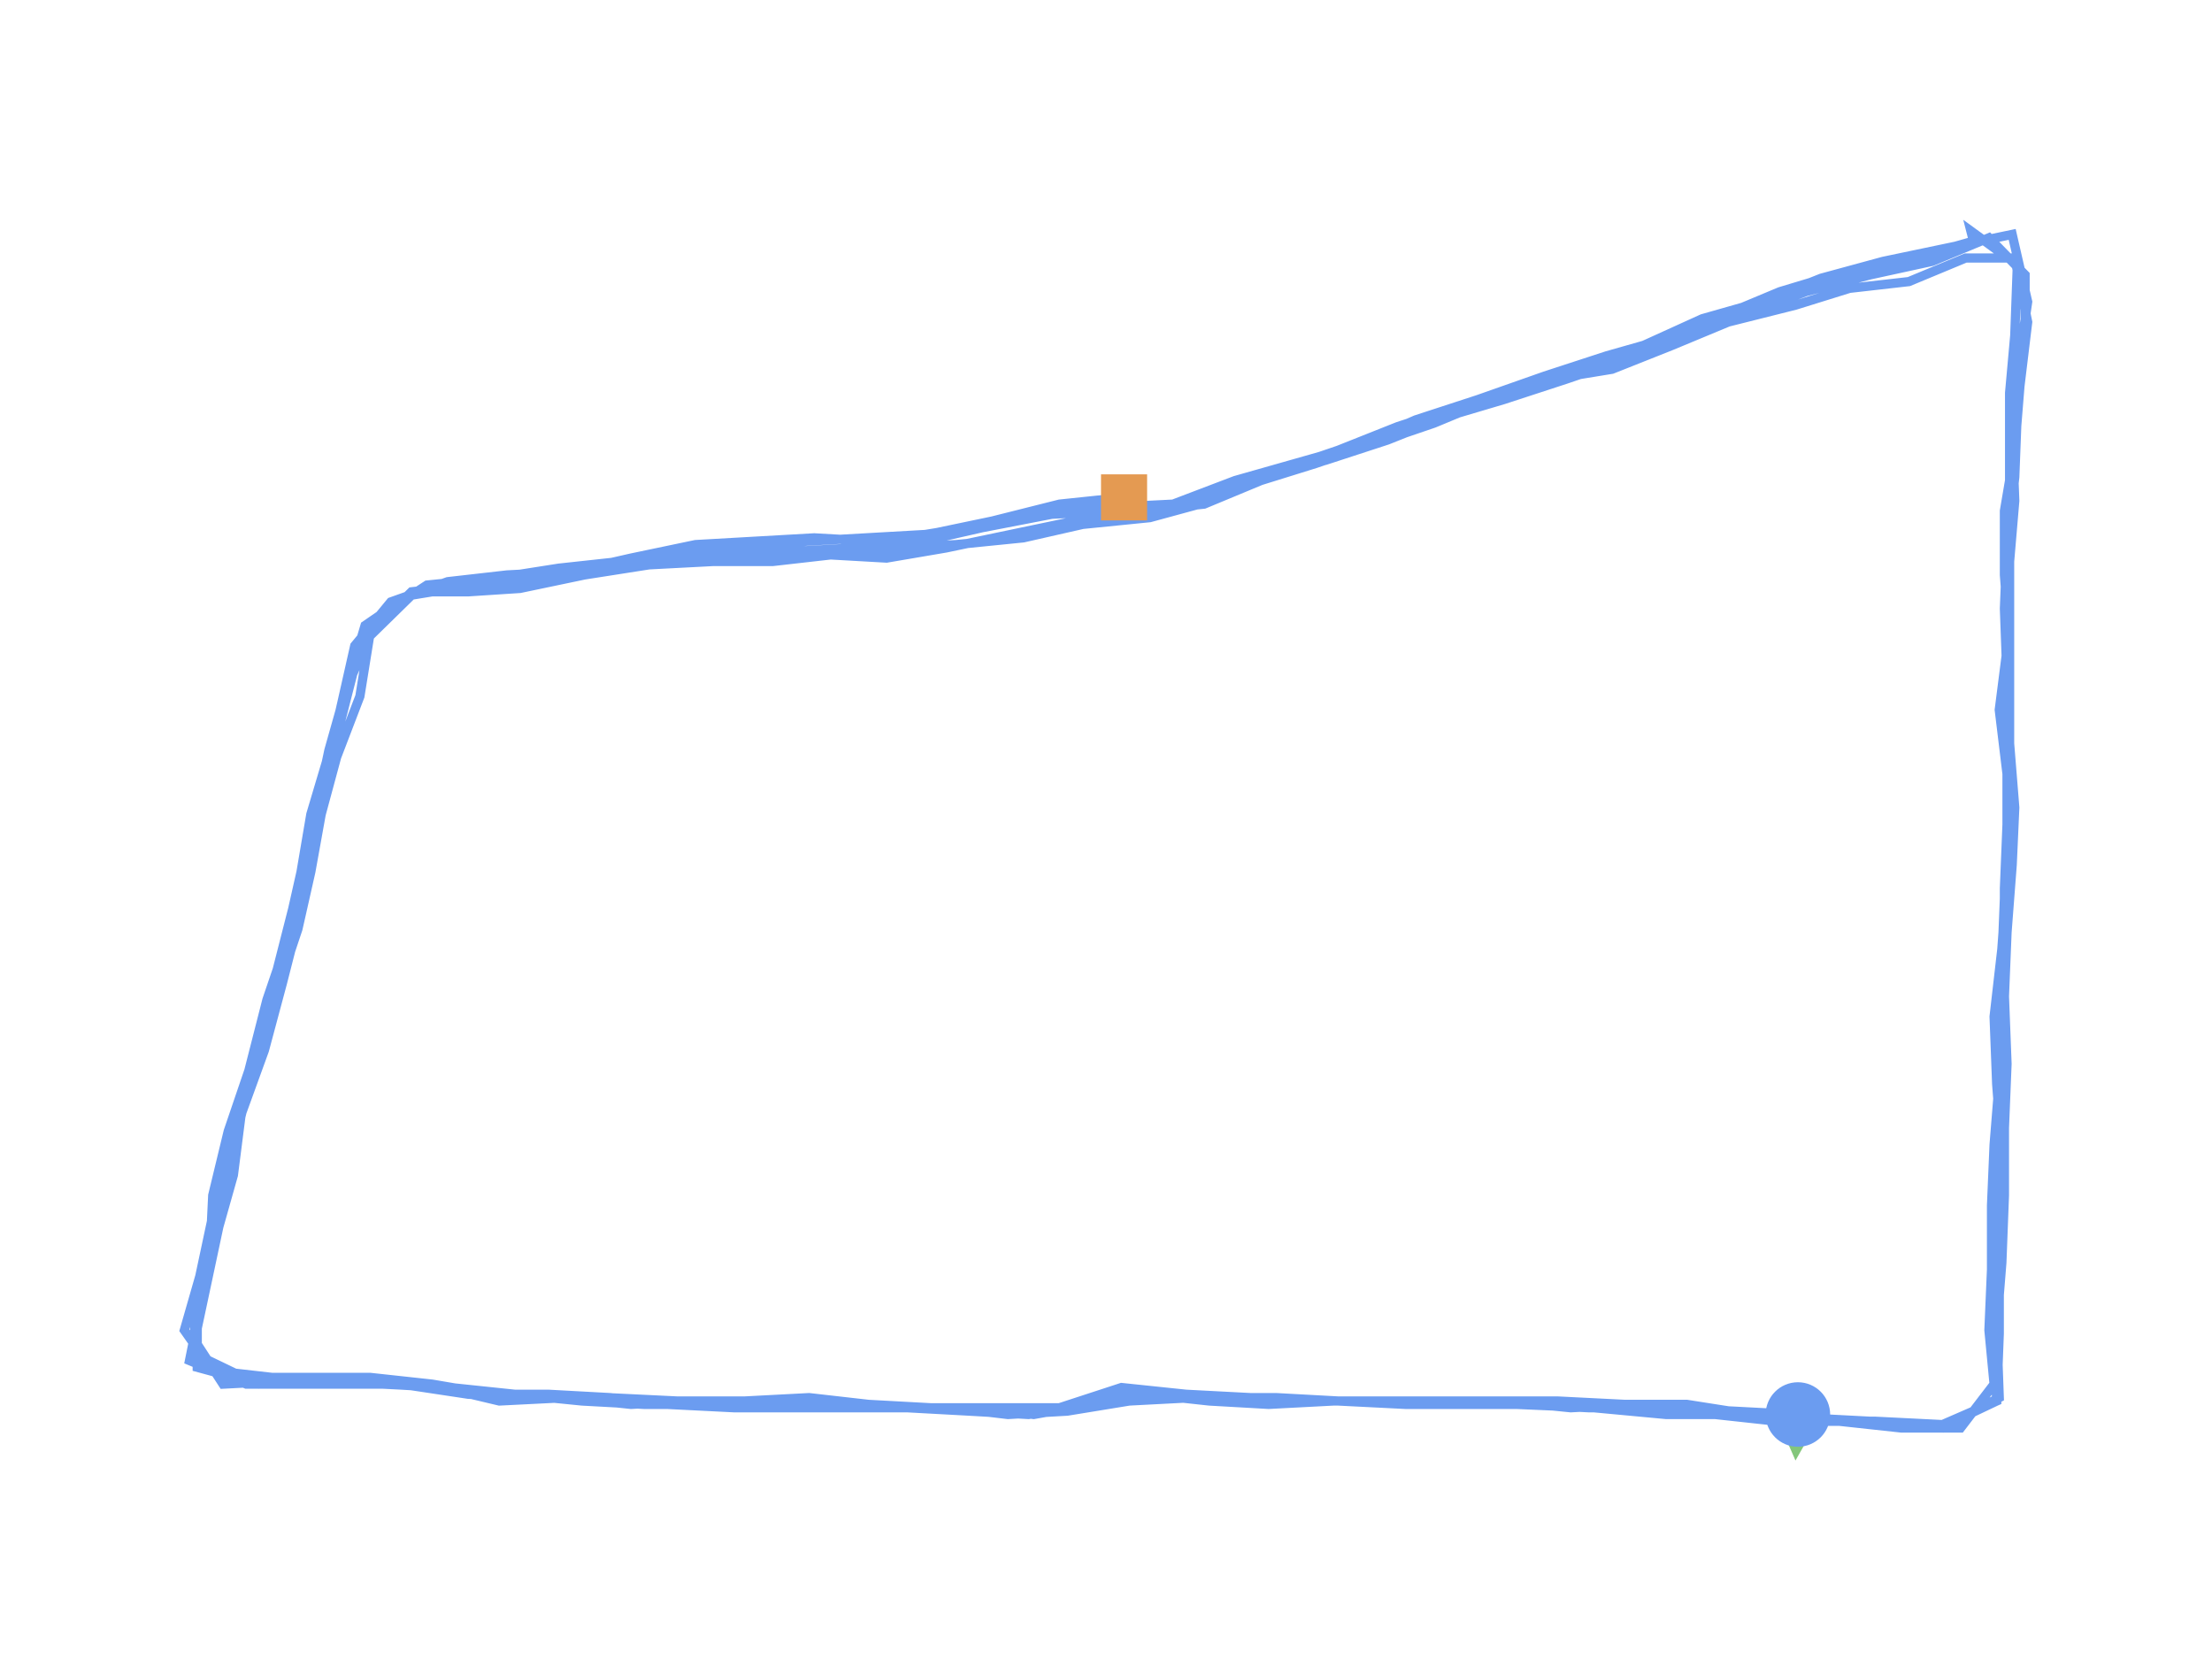 <?xml version="1.0" encoding="utf-8" ?>
<svg baseProfile="full" height="90mm" version="1.1" viewBox="0,0,120,90" width="120mm" xmlns="http://www.w3.org/2000/svg" xmlns:ev="http://www.w3.org/2001/xml-events" xmlns:xlink="http://www.w3.org/1999/xlink"><defs /><path d="M97.535,76.736 L94.034,76.553 L90.252,76.37 L86.611,76.37 L83.109,76.004 L79.748,76.187 L76.246,76.187 L72.605,76.004 L69.244,75.821 L66.022,75.821 L62.521,75.455 L59.02,76.187 L55.798,76.736 L52.577,76.553 L49.216,76.37 L45.574,76.37 L41.933,76.37 L38.291,76.187 L34.93,76.187 L31.569,76.004 L27.927,75.638 L24.426,75.272 L20.784,75.089 L17.143,75.089 L13.361,75.089 L10.28,73.809 L10.98,70.334 L11.681,67.224 L12.661,63.749 L13.081,60.457 L14.342,56.981 L15.322,53.323 L16.022,50.579 L16.723,47.47 L17.143,43.994 L17.843,40.702 L18.824,37.227 L19.804,33.934 L22.465,32.105 L25.406,32.105 L28.207,31.922 L31.709,31.19 L34.93,30.459 L38.431,30.459 L41.513,30.459 L44.874,30.093 L48.095,30.276 L51.317,29.727 L54.818,28.995 L58.319,28.264 L61.821,27.715 L65.322,27.349 L68.403,26.069 L71.345,25.154 L74.566,24.057 L77.787,22.959 L80.868,21.679 L84.09,20.581 L87.451,20.032 L90.672,18.752 L93.754,17.471 L97.395,16.557 L100.336,15.642 L103.557,15.276 L106.639,13.996 L109.3,13.996 L110.0,17.471 L109.58,20.947 L109.3,24.422 L108.739,27.715 L108.739,31.19 L109.02,34.849 L109.02,38.141 L108.88,41.434 L108.88,44.726 L108.739,48.201 L108.739,51.86 L108.739,55.335 L108.599,58.627 L108.459,62.286 L108.459,65.944 L108.459,69.236 L108.459,72.346 L108.319,76.004 L105.378,77.284 L101.737,77.102 L98.515,77.102 L95.154,76.736 L92.073,76.553 L88.711,76.187 L85.21,76.37 L81.569,76.004 L78.347,76.004 L74.706,76.004 L71.345,76.004 L67.843,76.004 L64.622,75.821 L61.12,75.638 L57.619,76.553 L54.258,76.553 L51.176,76.37 L47.535,76.37 L43.894,76.187 L40.252,76.004 L36.751,76.004 L32.969,75.821 L29.608,75.821 L25.966,75.638 L22.605,75.089 L19.104,74.907 L15.602,74.907 L12.101,75.089 L10.56,72.712 L11.261,69.419 L11.961,66.127 L12.521,62.834 L13.361,59.359 L14.342,56.067 L15.182,53.323 L16.162,50.396 L16.863,47.287 L17.423,44.177 L18.263,41.068 L19.524,37.775 L20.084,34.3 L22.325,32.105 L25.546,31.739 L28.627,31.556 L31.709,31.19 L35.21,30.642 L38.711,30.459 L41.933,30.459 L45.154,30.093 L48.515,29.727 L51.877,29.544 L55.518,29.178 L58.739,28.447 L62.381,28.081 L65.742,27.166 L68.824,25.703 L71.905,24.971 L75.266,23.874 L78.487,22.593 L81.569,21.679 L84.93,20.581 L88.151,19.484 L91.373,18.203 L94.594,17.106 L97.955,15.825 L101.457,14.911 L104.818,14.179 L107.899,12.899 L109.86,14.911 L109.86,18.386 L109.44,22.227 L109.3,25.886 L108.88,29.544 L108.739,33.019 L108.88,36.861 L109.02,40.336 L109.3,43.811 L109.16,46.921 L108.88,50.579 L108.739,54.055 L108.88,57.713 L108.739,61.188 L108.739,64.846 L108.599,68.505 L108.319,71.98 L108.459,75.821 L105.378,77.467 L101.457,77.102 L97.955,76.919 L94.034,76.736 L90.392,76.736 L86.471,76.37 L82.269,76.187 L78.627,76.187 L75.266,76.004 L71.625,76.004 L68.263,75.821 L64.762,75.821 L61.261,76.004 L57.899,76.553 L54.678,76.736 L51.597,76.37 L48.095,76.37 L44.594,76.37 L41.232,76.187 L37.731,76.004 L34.23,76.187 L30.728,75.821 L27.087,76.004 L24.006,75.272 L20.924,75.089 L17.563,74.907 L14.062,75.089 L10.7,74.175 L10.7,71.248 L11.401,67.773 L11.541,64.846 L12.381,61.371 L13.501,58.079 L14.482,54.238 L15.602,50.945 L16.303,47.47 L16.863,44.177 L17.843,40.885 L18.824,37.227 L20.084,34.483 L22.325,32.288 L25.686,31.739 L29.328,31.19 L32.549,30.824 L36.19,30.459 L39.692,30.276 L43.053,29.91 L46.275,29.727 L50.056,29.361 L53.277,28.629 L57.059,27.898 L60.84,27.715 L64.202,27.349 L66.443,26.8 L69.384,25.52 L72.605,24.422 L75.826,23.142 L79.188,22.044 L82.549,21.13 L85.91,19.849 L89.132,18.752 L92.353,17.289 L95.574,16.374 L98.796,15.094 L102.157,14.179 L105.658,13.447 L109.16,12.716 L110.0,16.374 L109.44,20.215 L109.16,23.508 L109.3,27.166 L109.02,30.459 L109.02,33.934 L109.02,37.227 L109.02,40.702 L108.88,44.177 L108.88,47.653 L108.599,51.494 L108.179,55.152 L108.319,58.81 L108.599,62.469 L108.599,65.578 L108.179,69.236 L108.179,72.712 L108.319,76.004 L105.238,77.467 L101.597,77.284 L98.235,76.919 L95.014,76.736 L91.513,76.187 L88.151,76.187 L84.51,76.004 L81.008,76.004 L77.647,76.004 L74.146,76.004 L71.064,76.004 L67.843,75.821 L64.342,75.638 L60.84,75.272 L57.479,76.37 L53.978,76.37 L50.476,76.37 L47.115,76.187 L43.894,75.821 L40.392,76.004 L36.751,76.004 L32.969,75.821 L29.048,75.821 L25.406,75.638 L21.765,75.089 L18.123,74.907 L14.762,74.724 L11.541,74.358 L10.0,72.163 L10.84,69.236 L11.541,65.944 L12.241,62.834 L13.361,58.993 L14.342,55.701 L15.042,52.591 L15.882,49.299 L16.583,46.189 L17.423,42.897 L18.403,39.422 L19.244,36.129 L20.644,33.385 L23.165,31.739 L26.807,31.373 L30.308,30.824 L33.669,30.459 L36.891,30.093 L40.392,29.727 L43.754,29.361 L46.975,29.178 L50.196,28.995 L53.557,28.447 L56.919,27.715 L60.0,27.532 L63.641,27.349 L67.003,26.069 L70.224,25.154 L73.445,24.239 L76.807,22.776 L80.168,21.679 L83.81,20.398 L87.171,19.301 L90.392,18.386 L93.053,17.289 L96.555,15.825 L100.196,14.728 L103.838,13.996 L107.059,13.081 L106.919,12.533 L109.44,14.362 L109.3,18.203 L109.02,21.313 L109.02,24.971 L109.02,28.447 L108.88,32.105 L108.88,35.214 L108.459,38.507 L108.88,41.982 L109.02,45.458 L108.739,48.75 L108.599,52.226 L108.319,55.335 L108.459,58.627 L108.179,62.103 L108.039,65.395 L108.039,68.871 L107.899,72.163 L108.179,75.089 L106.359,77.467 L103.137,77.467 L99.776,77.102 L96.415,77.102 L93.053,76.736 L89.412,76.37 L86.19,76.37 L82.689,76.187 L79.188,76.187 L75.686,76.004 L72.325,76.004 L68.824,76.187 L65.602,76.004 L62.241,75.638 L59.16,76.187 L56.078,76.736 L53.137,76.37 L49.916,76.37 L46.415,76.187 L43.053,76.37 L39.832,76.37 L36.19,76.187 L33.109,75.821 L29.748,75.638 L26.667,75.638 L23.445,75.089 L20.084,74.724 L16.723,74.724 L13.221,74.724 L10.56,73.443 L10.56,70.517 L11.541,67.407 L12.101,64.481 L12.941,61.005 L13.782,57.53 L14.482,54.786 L15.322,51.677 L16.162,48.933 L17.003,45.275 L17.703,41.799 L18.543,38.141 L19.244,35.032 L21.204,32.654 L24.286,31.556 L27.507,31.19 L31.008,31.007 L34.23,30.276 L37.731,29.544 L40.952,29.361 L44.174,29.178 L47.395,29.361 L50.336,28.995 L53.838,28.264 L57.479,27.349 L60.98,26.983" fill="none" id="runPath" stroke="#6B9CF0" stroke-width="0.5" /><polygon fill="#83C67B" points="97.535,74.236 96.285,76.736 98.785,76.736" transform="rotate(-177.01,97.535,76.736)" /><rect fill="#E49A52" height="2.5" width="2.5" x="59.73" y="25.733" /><circle cx="97.535" cy="76.736" fill="#6B9CF0" r="1.25" stroke="#6B9CF0"><animateMotion begin="0s" dur="20s" fill="freeze" path="M0.0,0.0 L-3.501,-0.183 L-7.283,-0.366 L-10.924,-0.366 L-14.426,-0.732 L-17.787,-0.549 L-21.289,-0.549 L-24.93,-0.732 L-28.291,-0.915 L-31.513,-0.915 L-35.014,-1.28 L-38.515,-0.549 L-41.737,0.0 L-44.958,-0.183 L-48.319,-0.366 L-51.961,-0.366 L-55.602,-0.366 L-59.244,-0.549 L-62.605,-0.549 L-65.966,-0.732 L-69.608,-1.097 L-73.109,-1.463 L-76.751,-1.646 L-80.392,-1.646 L-84.174,-1.646 L-87.255,-2.927 L-86.555,-6.402 L-85.854,-9.511 L-84.874,-12.987 L-84.454,-16.279 L-83.193,-19.754 L-82.213,-23.413 L-81.513,-26.156 L-80.812,-29.266 L-80.392,-32.741 L-79.692,-36.034 L-78.711,-39.509 L-77.731,-42.802 L-75.07,-44.631 L-72.129,-44.631 L-69.328,-44.814 L-65.826,-45.545 L-62.605,-46.277 L-59.104,-46.277 L-56.022,-46.277 L-52.661,-46.643 L-49.44,-46.46 L-46.218,-47.009 L-42.717,-47.74 L-39.216,-48.472 L-35.714,-49.021 L-32.213,-49.387 L-29.132,-50.667 L-26.19,-51.582 L-22.969,-52.679 L-19.748,-53.777 L-16.667,-55.057 L-13.445,-56.155 L-10.084,-56.703 L-6.863,-57.984 L-3.782,-59.264 L-0.14,-60.179 L2.801,-61.093 L6.022,-61.459 L9.104,-62.74 L11.765,-62.74 L12.465,-59.264 L12.045,-55.789 L11.765,-52.313 L11.204,-49.021 L11.204,-45.545 L11.485,-41.887 L11.485,-38.595 L11.345,-35.302 L11.345,-32.01 L11.204,-28.534 L11.204,-24.876 L11.204,-21.401 L11.064,-18.108 L10.924,-14.45 L10.924,-10.792 L10.924,-7.499 L10.924,-4.39 L10.784,-0.732 L7.843,0.549 L4.202,0.366 L0.98,0.366 L-2.381,0.0 L-5.462,-0.183 L-8.824,-0.549 L-12.325,-0.366 L-15.966,-0.732 L-19.188,-0.732 L-22.829,-0.732 L-26.19,-0.732 L-29.692,-0.732 L-32.913,-0.915 L-36.415,-1.097 L-39.916,-0.183 L-43.277,-0.183 L-46.359,-0.366 L-50.0,-0.366 L-53.641,-0.549 L-57.283,-0.732 L-60.784,-0.732 L-64.566,-0.915 L-67.927,-0.915 L-71.569,-1.097 L-74.93,-1.646 L-78.431,-1.829 L-81.933,-1.829 L-85.434,-1.646 L-86.975,-4.024 L-86.275,-7.316 L-85.574,-10.609 L-85.014,-13.901 L-84.174,-17.377 L-83.193,-20.669 L-82.353,-23.413 L-81.373,-26.339 L-80.672,-29.449 L-80.112,-32.558 L-79.272,-35.668 L-78.011,-38.96 L-77.451,-42.436 L-75.21,-44.631 L-71.989,-44.997 L-68.908,-45.18 L-65.826,-45.545 L-62.325,-46.094 L-58.824,-46.277 L-55.602,-46.277 L-52.381,-46.643 L-49.02,-47.009 L-45.658,-47.192 L-42.017,-47.557 L-38.796,-48.289 L-35.154,-48.655 L-31.793,-49.57 L-28.711,-51.033 L-25.63,-51.765 L-22.269,-52.862 L-19.048,-54.142 L-15.966,-55.057 L-12.605,-56.155 L-9.384,-57.252 L-6.162,-58.533 L-2.941,-59.63 L0.42,-60.91 L3.922,-61.825 L7.283,-62.557 L10.364,-63.837 L12.325,-61.825 L12.325,-58.35 L11.905,-54.508 L11.765,-50.85 L11.345,-47.192 L11.204,-43.716 L11.345,-39.875 L11.485,-36.4 L11.765,-32.924 L11.625,-29.815 L11.345,-26.156 L11.204,-22.681 L11.345,-19.023 L11.204,-15.547 L11.204,-11.889 L11.064,-8.231 L10.784,-4.756 L10.924,-0.915 L7.843,0.732 L3.922,0.366 L0.42,0.183 L-3.501,0.0 L-7.143,0.0 L-11.064,-0.366 L-15.266,-0.549 L-18.908,-0.549 L-22.269,-0.732 L-25.91,-0.732 L-29.272,-0.915 L-32.773,-0.915 L-36.275,-0.732 L-39.636,-0.183 L-42.857,0.0 L-45.938,-0.366 L-49.44,-0.366 L-52.941,-0.366 L-56.303,-0.549 L-59.804,-0.732 L-63.305,-0.549 L-66.807,-0.915 L-70.448,-0.732 L-73.529,-1.463 L-76.611,-1.646 L-79.972,-1.829 L-83.473,-1.646 L-86.835,-2.561 L-86.835,-5.487 L-86.134,-8.963 L-85.994,-11.889 L-85.154,-15.365 L-84.034,-18.657 L-83.053,-22.498 L-81.933,-25.791 L-81.232,-29.266 L-80.672,-32.558 L-79.692,-35.851 L-78.711,-39.509 L-77.451,-42.253 L-75.21,-44.448 L-71.849,-44.997 L-68.207,-45.545 L-64.986,-45.911 L-61.345,-46.277 L-57.843,-46.46 L-54.482,-46.826 L-51.261,-47.009 L-47.479,-47.375 L-44.258,-48.106 L-40.476,-48.838 L-36.695,-49.021 L-33.333,-49.387 L-31.092,-49.935 L-28.151,-51.216 L-24.93,-52.313 L-21.709,-53.594 L-18.347,-54.691 L-14.986,-55.606 L-11.625,-56.886 L-8.403,-57.984 L-5.182,-59.447 L-1.961,-60.362 L1.261,-61.642 L4.622,-62.557 L8.123,-63.288 L11.625,-64.02 L12.465,-60.362 L11.905,-56.52 L11.625,-53.228 L11.765,-49.57 L11.485,-46.277 L11.485,-42.802 L11.485,-39.509 L11.485,-36.034 L11.345,-32.558 L11.345,-29.083 L11.064,-25.242 L10.644,-21.584 L10.784,-17.925 L11.064,-14.267 L11.064,-11.158 L10.644,-7.499 L10.644,-4.024 L10.784,-0.732 L7.703,0.732 L4.062,0.549 L0.7,0.183 L-2.521,0.0 L-6.022,-0.549 L-9.384,-0.549 L-13.025,-0.732 L-16.527,-0.732 L-19.888,-0.732 L-23.389,-0.732 L-26.471,-0.732 L-29.692,-0.915 L-33.193,-1.097 L-36.695,-1.463 L-40.056,-0.366 L-43.557,-0.366 L-47.059,-0.366 L-50.42,-0.549 L-53.641,-0.915 L-57.143,-0.732 L-60.784,-0.732 L-64.566,-0.915 L-68.487,-0.915 L-72.129,-1.097 L-75.77,-1.646 L-79.412,-1.829 L-82.773,-2.012 L-85.994,-2.378 L-87.535,-4.573 L-86.695,-7.499 L-85.994,-10.792 L-85.294,-13.901 L-84.174,-17.742 L-83.193,-21.035 L-82.493,-24.144 L-81.653,-27.437 L-80.952,-30.546 L-80.112,-33.839 L-79.132,-37.314 L-78.291,-40.607 L-76.891,-43.35 L-74.37,-44.997 L-70.728,-45.362 L-67.227,-45.911 L-63.866,-46.277 L-60.644,-46.643 L-57.143,-47.009 L-53.782,-47.375 L-50.56,-47.557 L-47.339,-47.74 L-43.978,-48.289 L-40.616,-49.021 L-37.535,-49.204 L-33.894,-49.387 L-30.532,-50.667 L-27.311,-51.582 L-24.09,-52.496 L-20.728,-53.96 L-17.367,-55.057 L-13.725,-56.338 L-10.364,-57.435 L-7.143,-58.35 L-4.482,-59.447 L-0.98,-60.91 L2.661,-62.008 L6.303,-62.74 L9.524,-63.654 L9.384,-64.203 L11.905,-62.374 L11.765,-58.533 L11.485,-55.423 L11.485,-51.765 L11.485,-48.289 L11.345,-44.631 L11.345,-41.521 L10.924,-38.229 L11.345,-34.753 L11.485,-31.278 L11.204,-27.986 L11.064,-24.51 L10.784,-21.401 L10.924,-18.108 L10.644,-14.633 L10.504,-11.34 L10.504,-7.865 L10.364,-4.573 L10.644,-1.646 L8.824,0.732 L5.602,0.732 L2.241,0.366 L-1.12,0.366 L-4.482,0.0 L-8.123,-0.366 L-11.345,-0.366 L-14.846,-0.549 L-18.347,-0.549 L-21.849,-0.732 L-25.21,-0.732 L-28.711,-0.549 L-31.933,-0.732 L-35.294,-1.097 L-38.375,-0.549 L-41.457,0.0 L-44.398,-0.366 L-47.619,-0.366 L-51.12,-0.549 L-54.482,-0.366 L-57.703,-0.366 L-61.345,-0.549 L-64.426,-0.915 L-67.787,-1.097 L-70.868,-1.097 L-74.09,-1.646 L-77.451,-2.012 L-80.812,-2.012 L-84.314,-2.012 L-86.975,-3.292 L-86.975,-6.219 L-85.994,-9.328 L-85.434,-12.255 L-84.594,-15.73 L-83.754,-19.206 L-83.053,-21.949 L-82.213,-25.059 L-81.373,-27.803 L-80.532,-31.461 L-79.832,-34.936 L-78.992,-38.595 L-78.291,-41.704 L-76.331,-44.082 L-73.249,-45.18 L-70.028,-45.545 L-66.527,-45.728 L-63.305,-46.46 L-59.804,-47.192 L-56.583,-47.375 L-53.361,-47.557 L-50.14,-47.375 L-47.199,-47.74 L-43.697,-48.472 L-40.056,-49.387 L-36.555,-49.752" repeatCount="indefinite" /></circle></svg>